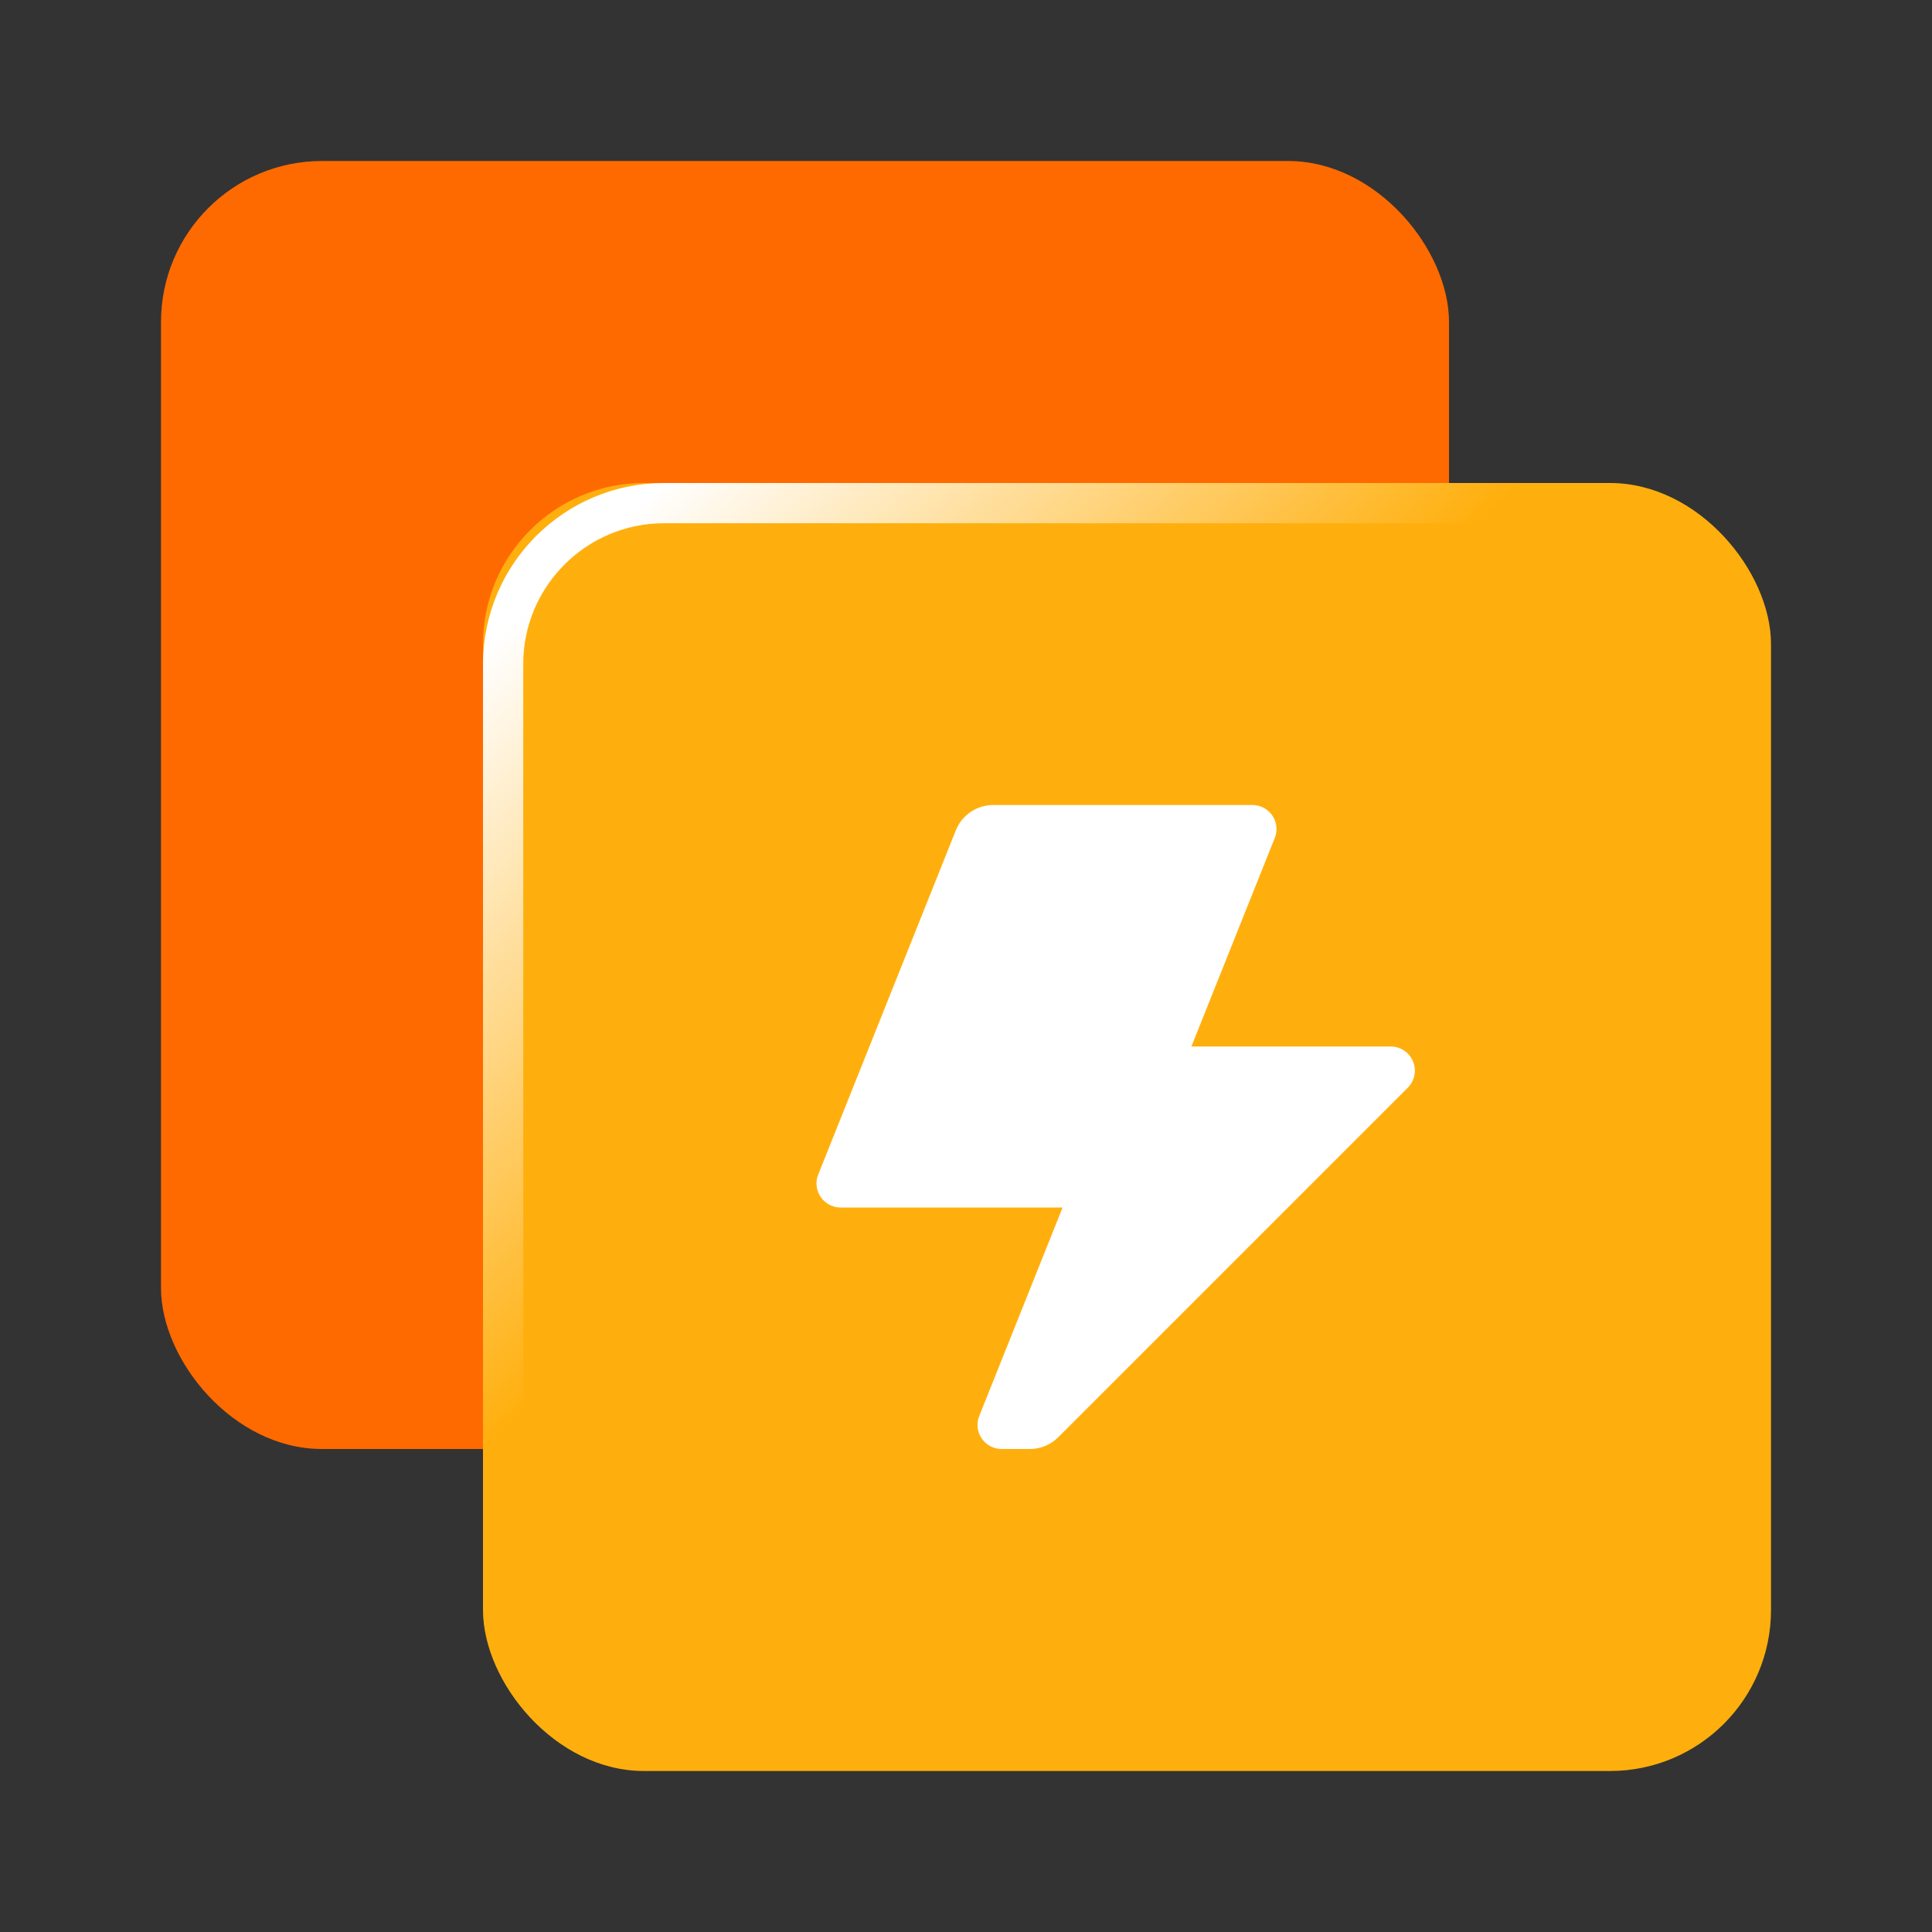 <?xml version="1.0" encoding="UTF-8"?>
<svg width="24px" height="24px" viewBox="0 0 24 24" version="1.1" xmlns="http://www.w3.org/2000/svg" xmlns:xlink="http://www.w3.org/1999/xlink">
    <rect x="0" y="0" width="24" height="24" fill="#333333" stroke="none"/>
    <title>编组 11</title>
    <defs>
        <linearGradient x1="7.182%" y1="2.796%" x2="39.394%" y2="37.316%" id="linearGradient-1">
            <stop stop-color="#FFFFFF" offset="0%"></stop>
            <stop stop-color="#FFFFFF" stop-opacity="0" offset="100%"></stop>
        </linearGradient>
    </defs>
    <g id="首页改版" stroke="none" stroke-width="1" fill="none" fill-rule="evenodd">
        <g id="首页改版（新）" transform="translate(-1474, -59)">
            <g id="编组-41" transform="translate(0, 36)">
                <g id="编组-11" transform="translate(1474, 23)">
                    <rect id="矩形" x="0" y="0" width="24" height="24"></rect>
                    <rect id="矩形备份-61" fill="#FF6A00" x="2" y="2" width="16" height="16" rx="2"></rect>
                    <rect id="矩形" fill="#FFAF0D" x="6" y="6" width="16" height="16" rx="2"></rect>
                    <rect id="矩形备份-62" stroke="url(#linearGradient-1)" stroke-width="0.5" x="6.25" y="6.25" width="15.5" height="15.5" rx="2"></rect>
                    <path d="M15.557,10 C15.723,10 15.857,10.134 15.857,10.3 C15.857,10.338 15.85,10.376 15.835,10.411 L14.8,13 L17.276,13 C17.441,13 17.576,13.134 17.576,13.3 C17.576,13.38 17.544,13.456 17.488,13.512 L13.146,17.854 C13.053,17.947 12.926,18 12.793,18 L12.443,18 C12.277,18 12.143,17.866 12.143,17.7 C12.143,17.662 12.15,17.624 12.165,17.589 L13.2,15 L10.443,15 C10.277,15 10.143,14.866 10.143,14.7 C10.143,14.662 10.15,14.624 10.165,14.589 L11.874,10.314 C11.95,10.124 12.134,10 12.339,10 L15.557,10 Z" id="形状结合" fill="#FFFFFF"></path>
                </g>
            </g>
        </g>
    </g>
</svg>